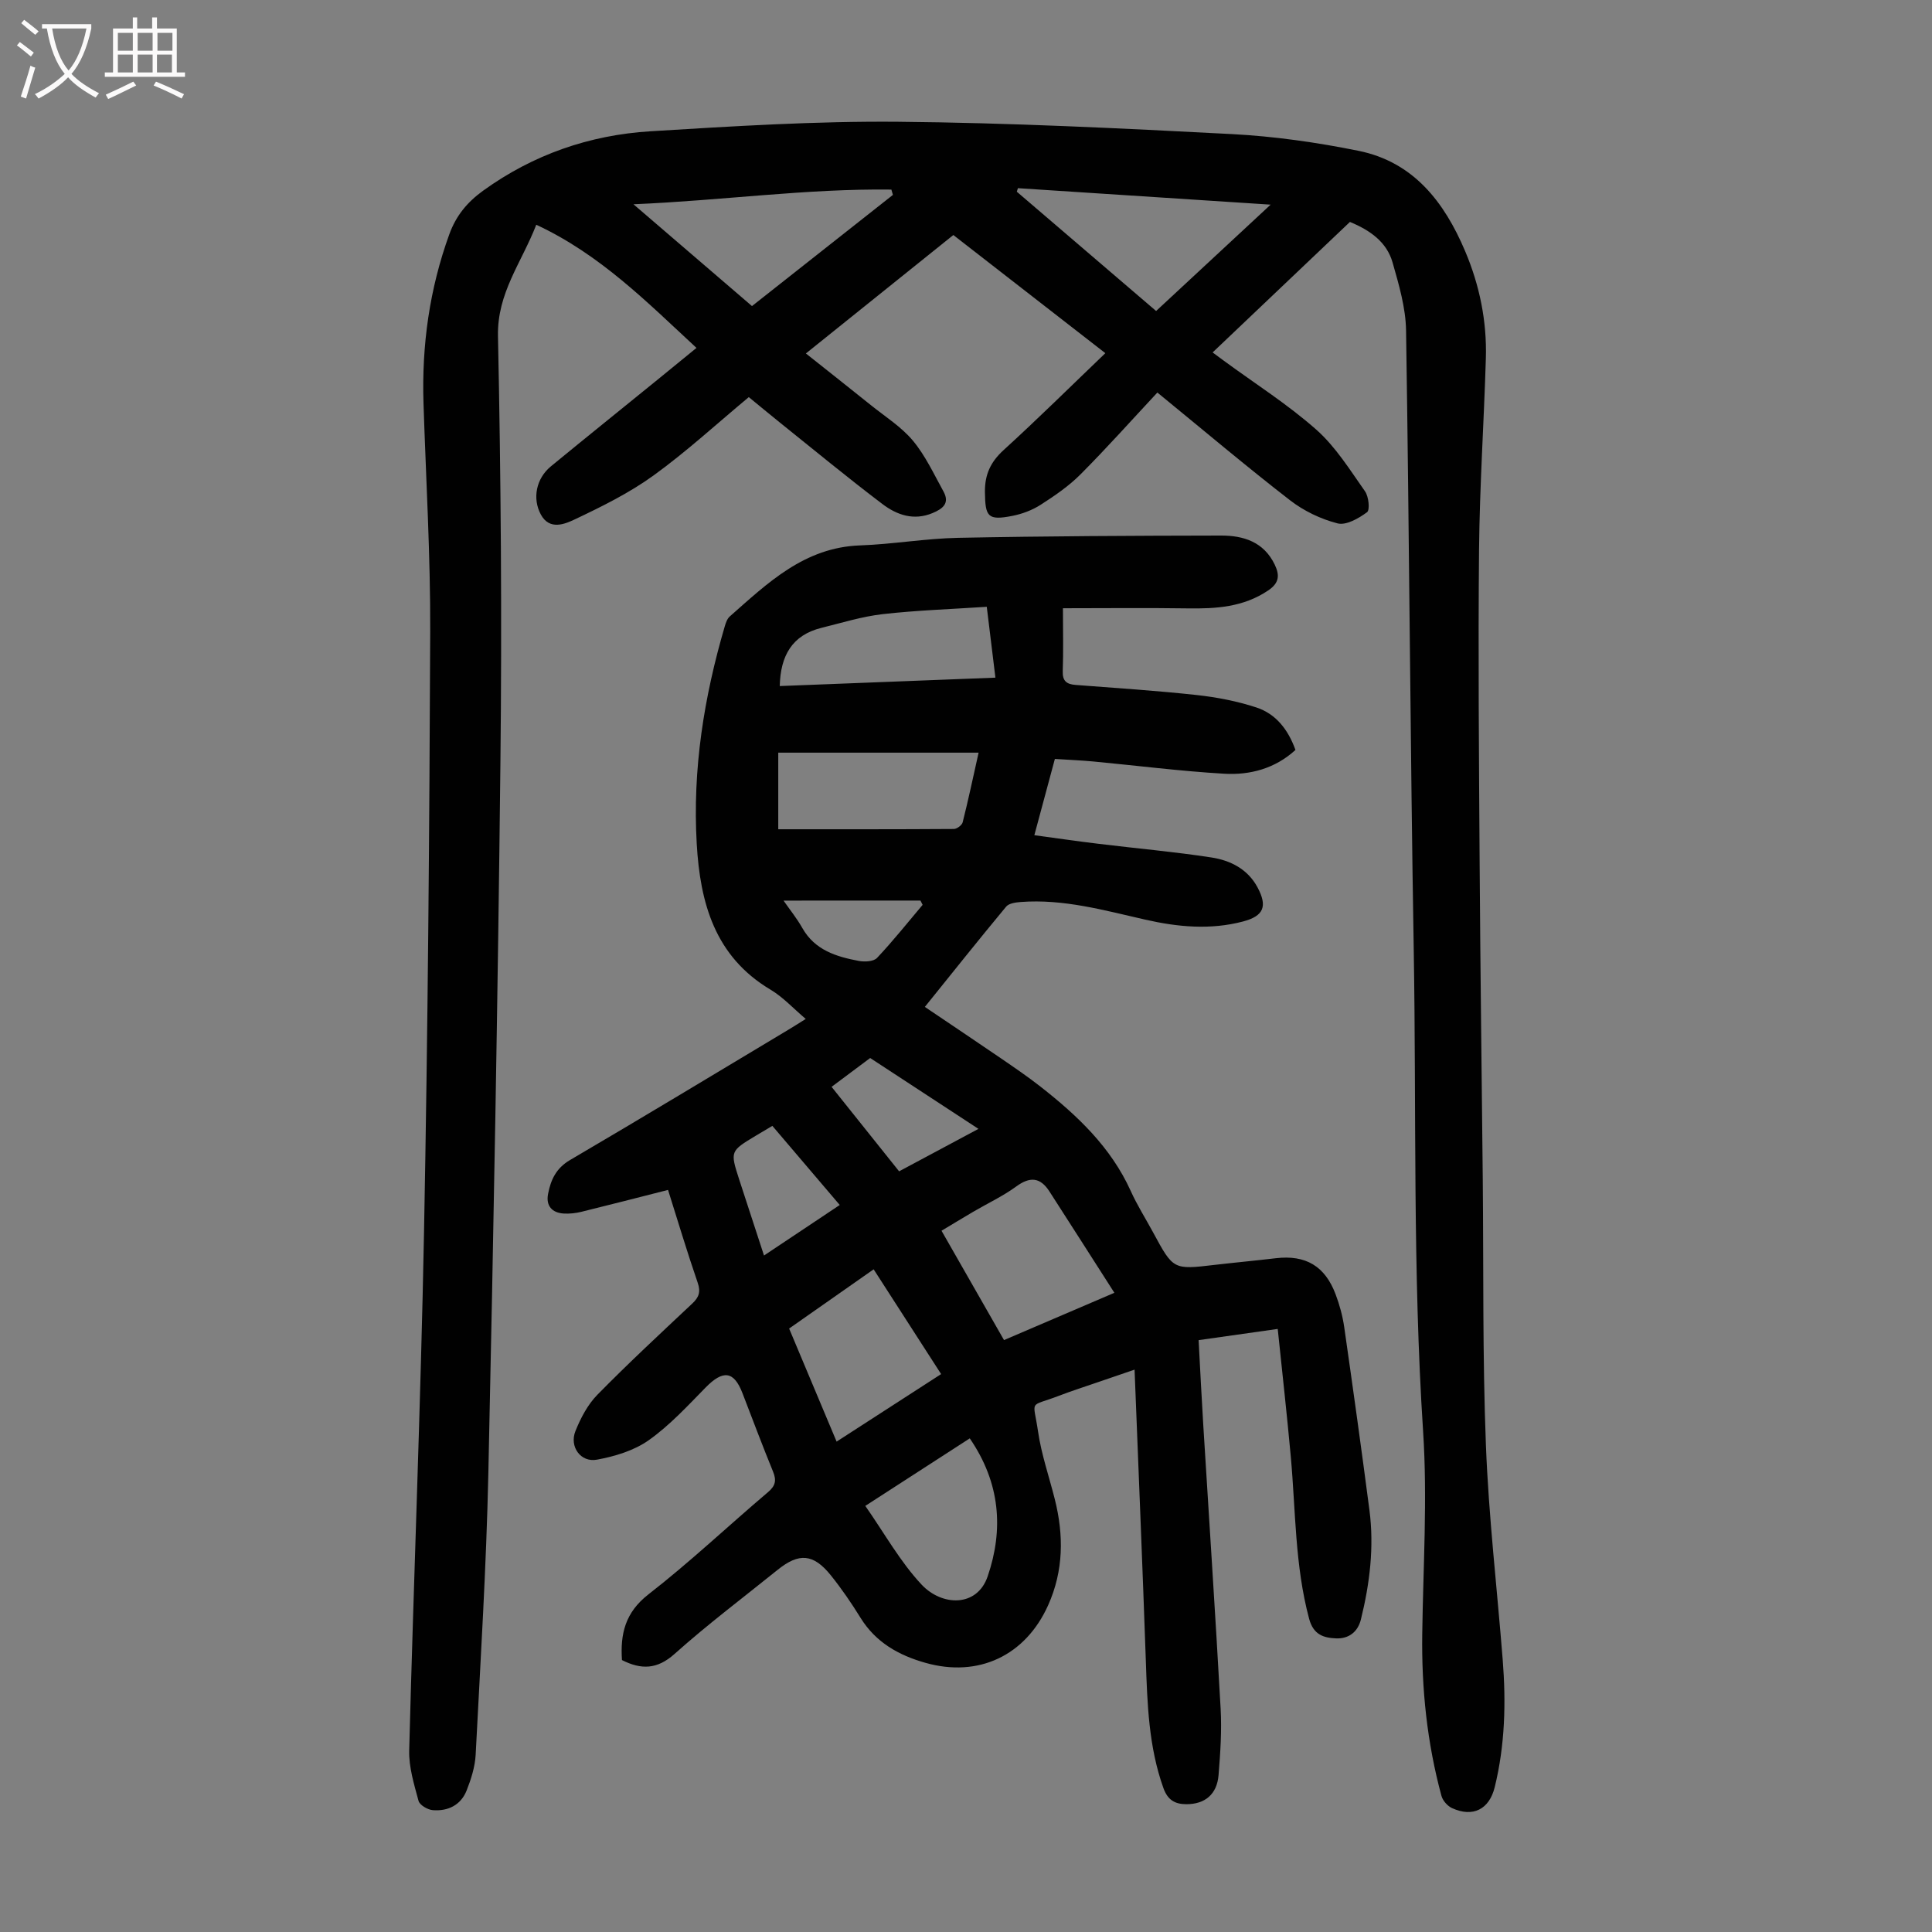 <svg enable-background="new 0 0 400 400" viewBox="0 0 400 400" xmlns="http://www.w3.org/2000/svg"><rect x="0" y="0" width="400" height="400" fill="#808080" stroke="none"/><path d="m220.07 125.93c0 4.96.11 8.99-.04 13-.08 2.08.8 2.74 2.69 2.88 8.36.64 16.73 1.18 25.06 2.09 4.17.46 8.38 1.27 12.36 2.58 3.99 1.32 6.54 4.52 8.07 8.79-4.21 3.85-9.39 5.24-14.79 4.92-9.03-.53-18.02-1.68-27.03-2.53-2.55-.24-5.11-.34-7.99-.53-1.39 5.16-2.74 10.19-4.25 15.79 4.59.62 8.97 1.26 13.37 1.79 7.77.95 15.57 1.63 23.3 2.82 3.9.6 7.5 2.39 9.53 6.18 2.12 3.95 1.28 5.94-2.98 7.07-6.78 1.79-13.53 1.15-20.26-.38-8.5-1.93-16.93-4.32-25.79-3.65-1.04.08-2.43.27-3 .95-5.63 6.78-11.13 13.68-16.84 20.77 5.43 3.67 10.62 7.13 15.76 10.65 2.77 1.9 5.55 3.79 8.19 5.86 7.63 5.98 14.58 12.54 18.68 21.61 1.33 2.95 3.08 5.7 4.62 8.55 4.19 7.76 4.19 7.75 12.75 6.74 4.22-.49 8.46-.88 12.68-1.38 6.14-.72 10.16 1.6 12.37 7.49.82 2.18 1.45 4.49 1.78 6.8 1.81 12.62 3.57 25.24 5.22 37.88.99 7.64.07 15.18-1.77 22.62-.65 2.65-2.6 4.03-5.14 3.92s-4.69-.72-5.58-4.06c-2.96-11.05-2.78-22.39-3.8-33.62-.79-8.67-1.76-17.32-2.7-26.39-5.37.76-10.73 1.52-16.38 2.32.33 6.1.61 11.89.97 17.67 1.2 19.55 2.51 39.09 3.59 58.65.25 4.56-.06 9.17-.43 13.73-.33 4.03-2.86 6.04-6.69 6.03-2.4-.01-3.85-.91-4.72-3.32-3.08-8.58-3.34-17.5-3.65-26.46-.69-19.77-1.52-39.54-2.33-60.19-3.18 1.09-5.32 1.81-7.45 2.55-2.75.95-5.52 1.83-8.23 2.87-6.34 2.43-5.3.56-4.3 7.41.69 4.73 2.29 9.32 3.46 13.98 1.88 7.47 1.84 14.81-1.38 21.98-4.69 10.42-14.41 15.02-25.4 11.91-5.53-1.56-10.28-4.22-13.43-9.31-1.88-3.04-3.91-6.01-6.15-8.8-3.61-4.49-6.59-4.71-11.01-1.15-7.14 5.76-14.5 11.29-21.33 17.4-3.64 3.26-6.92 3.3-10.91 1.29-.36-5.39.64-9.84 5.49-13.61 8.56-6.65 16.47-14.14 24.75-21.16 1.55-1.32 1.78-2.42 1.04-4.25-2.2-5.38-4.24-10.82-6.33-16.24-1.78-4.62-4.02-4.85-7.63-1.17-3.75 3.83-7.45 7.85-11.79 10.92-3.03 2.14-7 3.34-10.72 4.02-3.36.62-5.73-2.7-4.45-5.9 1.08-2.7 2.54-5.49 4.55-7.54 6.35-6.47 13-12.64 19.61-18.85 1.39-1.3 1.83-2.41 1.16-4.35-2.18-6.33-4.1-12.74-6.14-19.21-6.11 1.55-12.01 3.08-17.93 4.53-1.18.29-2.44.43-3.65.36-2.47-.15-3.73-1.62-3.26-4.05.55-2.88 1.63-5.31 4.52-7.01 15.15-8.88 30.17-17.97 45.24-27 1.04-.62 2.07-1.28 3.59-2.23-2.57-2.17-4.69-4.51-7.29-6.06-11.55-6.88-14.58-17.98-15.28-30.22-.89-15.35 1.49-30.32 5.81-45.02.21-.72.5-1.56 1.03-2.03 7.87-6.94 15.44-14.3 26.97-14.71 6.8-.24 13.58-1.44 20.38-1.57 18.11-.36 36.23-.44 54.35-.47 4.65-.01 8.86 1.3 11.13 6.02 1.08 2.25.9 3.83-1.36 5.35-5.13 3.46-10.81 3.8-16.7 3.71-8.48-.13-16.95-.03-25.79-.03zm10.65 141.73c-4.71-7.35-9.06-14.18-13.45-20.99-1.88-2.91-3.99-3.13-6.86-1.03-2.78 2.03-5.96 3.51-8.94 5.26-2.17 1.27-4.31 2.58-6.54 3.91 4.43 7.75 8.62 15.09 12.94 22.64 7.35-3.15 14.5-6.21 22.85-9.79zm-69.59-111.83v15.86c12.25 0 24.31.02 36.36-.06.63 0 1.67-.79 1.82-1.38 1.16-4.6 2.14-9.24 3.3-14.42-14.07 0-27.58 0-41.48 0zm12.08 142.64c7.38-4.77 14.39-9.3 21.64-13.98-4.71-7.31-9.29-14.42-13.97-21.69-5.92 4.14-11.65 8.16-17.5 12.26 3.31 7.85 6.49 15.44 9.83 23.41zm31.09-172.84c-7.34.49-14.48.72-21.54 1.52-4.28.49-8.48 1.8-12.69 2.84-6.07 1.5-8.49 5.77-8.63 12.05 14.81-.58 29.6-1.15 44.65-1.74-.63-5.06-1.19-9.68-1.79-14.67zm-3.52 172.17c-7.33 4.74-14.4 9.31-21.63 13.98 3.99 5.7 7.22 11.57 11.67 16.31 4.18 4.45 11.46 4.74 13.67-1.73 3.31-9.69 2.63-19.32-3.71-28.56zm1.8-64.08c-7.87-5.15-15.13-9.9-22.42-14.67-2.72 2.03-5.27 3.94-7.99 5.97 4.8 6.01 9.37 11.72 13.98 17.49 5.52-2.96 10.7-5.73 16.43-8.79zm-28.72 15.76c-4.73-5.55-9.32-10.94-13.95-16.38-1.31.78-2.36 1.39-3.4 2.02-5.35 3.22-5.36 3.22-3.47 9.08 1.66 5.13 3.35 10.25 5.14 15.74 5.43-3.63 10.41-6.95 15.68-10.46zm-11.64-63.02c1.31 1.88 2.77 3.68 3.89 5.67 2.59 4.59 7.04 5.94 11.7 6.82 1.21.23 3.06.13 3.77-.62 3.31-3.51 6.32-7.3 9.44-10.99-.15-.3-.3-.59-.45-.89-9.33.01-18.67.01-28.35.01z" fill="#010101"/><path d="m279.49 45.95c-9.38 8.91-18.78 17.85-28.43 27.02.88.65 1.62 1.2 2.37 1.75 6.4 4.7 13.17 8.99 19.09 14.23 4.01 3.55 6.96 8.33 10.09 12.77.77 1.09 1.05 3.87.42 4.33-1.74 1.28-4.33 2.77-6.11 2.31-3.46-.89-6.97-2.57-9.8-4.76-9.01-6.97-17.71-14.33-27.5-22.33-5.33 5.72-10.47 11.48-15.91 16.94-2.42 2.43-5.34 4.43-8.24 6.29-1.74 1.12-3.84 1.91-5.88 2.31-5.06.99-5.61.2-5.67-4.9-.05-3.65 1.16-6.26 3.87-8.73 7.1-6.47 13.93-13.23 21.06-20.06-10.59-8.23-20.9-16.25-31.47-24.46-10.09 8.11-20.11 16.15-30.53 24.52 4.61 3.66 9.06 7.17 13.48 10.72 2.96 2.38 6.3 4.48 8.69 7.35 2.58 3.1 4.33 6.91 6.31 10.49 1.34 2.43-.09 3.58-2.24 4.48-3.92 1.64-7.42.39-10.4-1.87-7.22-5.47-14.21-11.24-21.28-16.91-2.18-1.75-4.32-3.54-6.38-5.22-6.62 5.51-12.88 11.27-19.72 16.22-5.01 3.62-10.67 6.42-16.28 9.08-2.09.99-5.24 2.32-7.04-.97-1.84-3.37-.95-7.52 2.06-9.99 7.35-6.04 14.77-12 22.15-18 2.52-2.04 5.02-4.1 8-6.53-10.25-9.48-19.91-19.32-33.17-25.5-3.05 7.87-8.11 14.12-7.93 23.04.61 29.32.83 58.65.51 87.97-.53 49.13-1.44 98.26-2.5 147.39-.42 19.47-1.63 38.92-2.63 58.36-.13 2.5-.94 5.05-1.87 7.41-1.2 3.03-3.87 4.33-7.02 4.07-1.07-.09-2.71-1.06-2.94-1.93-.92-3.41-2.02-6.97-1.93-10.44.93-35.8 2.39-71.58 3.07-107.38.79-41.41 1.12-82.82 1.28-124.24.06-15.77-.88-31.55-1.39-47.32-.38-11.98 1.24-23.62 5.34-34.94 1.41-3.89 3.72-6.66 6.99-9.03 10.37-7.49 22.04-11.53 34.65-12.31 17.08-1.05 34.2-2.12 51.29-1.97 23.04.21 46.07 1.35 69.08 2.55 8.8.46 17.62 1.72 26.26 3.47 11.36 2.31 17.73 10.59 22.03 20.72 3.01 7.09 4.54 14.54 4.31 22.24-.39 13.2-1.28 26.39-1.41 39.59-.2 21.49-.02 42.98.12 64.47.14 21.94.43 43.88.65 65.81.18 18.36-.06 36.73.65 55.07.57 14.86 2.31 29.67 3.48 44.51.7 8.86.48 17.67-1.65 26.36-1.13 4.61-4.51 6.33-8.84 4.35-.94-.43-1.92-1.54-2.19-2.53-2.98-10.97-4.14-22.16-3.98-33.52.19-13.98 1.09-28.01.18-41.92-2.17-33.21-1.38-66.45-1.94-99.67-.72-42.75-.92-85.51-1.59-128.27-.07-4.72-1.48-9.49-2.79-14.09-1.21-4.25-4.66-6.68-8.83-8.4zm-123.8 17.42c9.95-7.85 19.57-15.44 29.18-23.02-.11-.37-.21-.73-.32-1.1-17.54-.23-34.94 2.26-53.4 3.04 8.67 7.43 16.52 14.18 24.54 21.08zm55.06-24.41c-.08.24-.16.49-.23.73 9.56 8.19 19.12 16.38 28.84 24.7 7.84-7.28 15.48-14.37 23.71-22.02-18.05-1.18-35.19-2.29-52.32-3.41z" fill="#010101"/><g fill="#fbfafa"><path d="m6.4 11.7c-1-.8-1.9-1.6-2.9-2.3l.6-.7c.9.7 1.9 1.4 2.9 2.2zm-2.1 8.3c.7-2.1 1.4-4.2 2-6.4.2.1.6.3 1 .4-.7 2.3-1.3 4.4-1.9 6.4zm3-12.8c-1.1-.9-2.1-1.7-2.9-2.4l.6-.7c1 .8 2 1.5 3 2.4zm1.4-1.3v-.9h10.2v.9c-.9 4.2-2.3 7.3-4.1 9.4 1.3 1.4 3.2 2.7 5.7 4-.2.2-.4.5-.7.9-2.5-1.4-4.4-2.7-5.7-4.2-1.4 1.5-3.5 3-6.1 4.4 0 0 0 0-.1-.1-.3-.4-.5-.7-.7-.8 2.7-1.3 4.7-2.8 6.2-4.2-1.8-2.2-3-5.3-3.7-9.4zm9.2 0h-7.1c.6 3.8 1.7 6.7 3.4 8.7 1.7-2 2.9-4.8 3.7-8.7z"/><path d="m31.6 3.6h.9v2.3h4.1v9.1h1.7v.9h-16.6v-.9h1.7v-9.1h4.1v-2.3h.9v2.3h3.1v-2.3zm-4 13.3.6.8c-1.9.9-3.8 1.9-5.8 2.8-.2-.3-.3-.6-.5-.9 2-.9 3.9-1.8 5.7-2.7zm-3.2-10.1v3.7h3.1v-3.7zm0 4.5v3.7h3.1v-3.7zm4.1-4.5v3.7h3.1v-3.7zm0 4.5v3.7h3.1v-3.7zm9.1 9.1c-2.1-1.1-4.1-2-5.8-2.7l.5-.8c2.2.9 4.1 1.8 5.8 2.6zm-1.9-13.6h-3.1v3.7h3.1zm-3.2 4.5v3.7h3.1v-3.7z"/></g></svg>